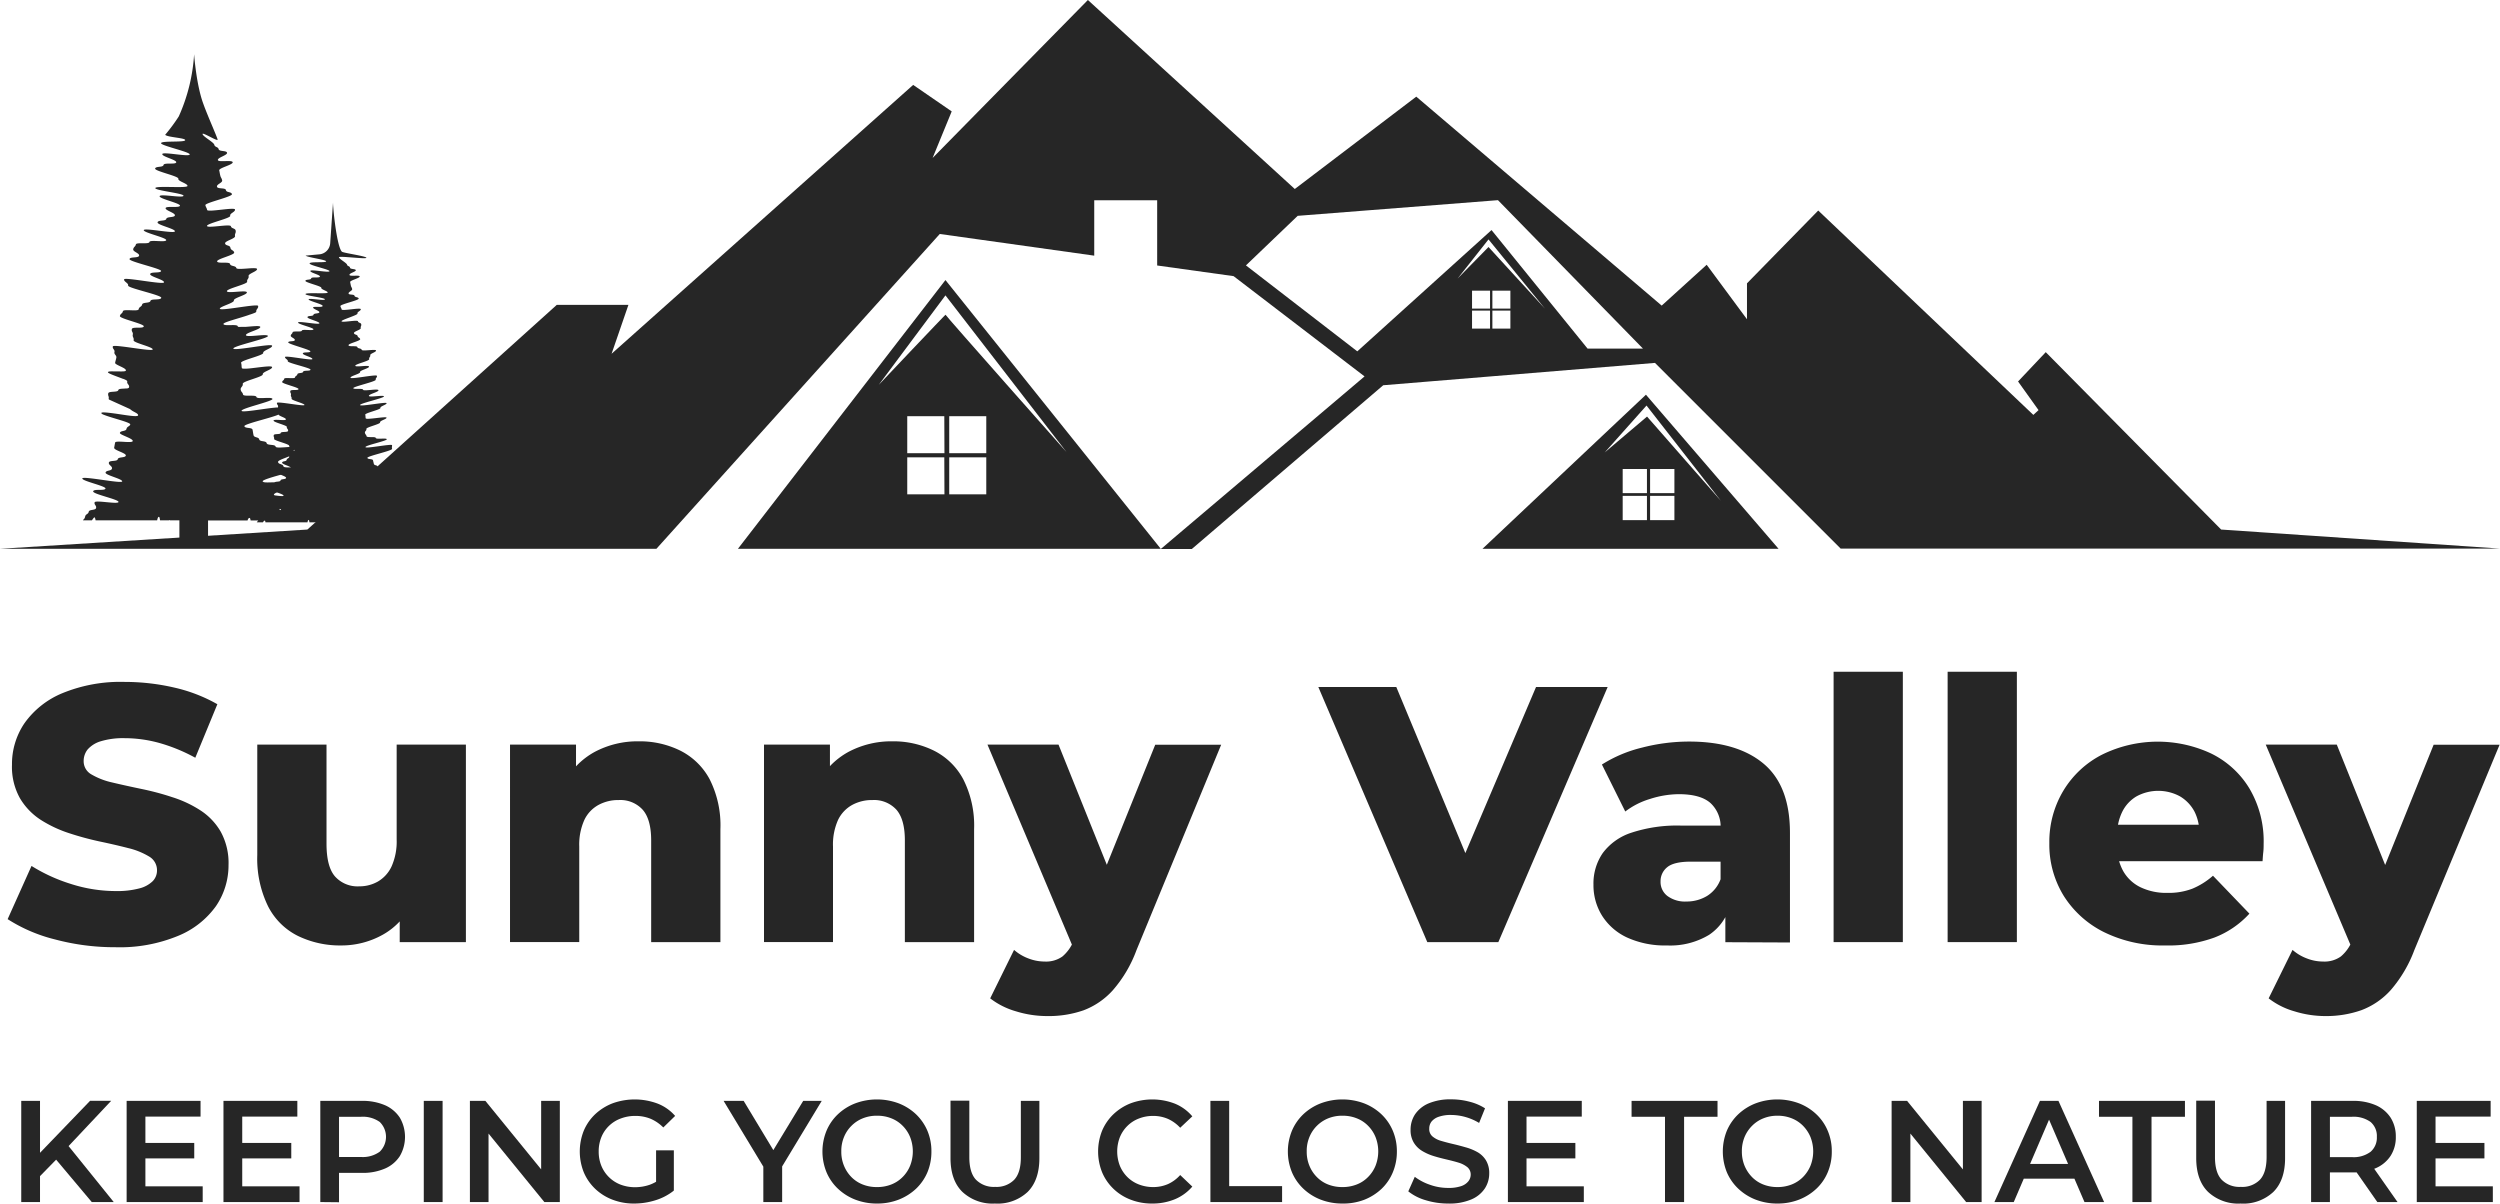 <svg xmlns="http://www.w3.org/2000/svg" viewBox="0 0 523.56 252.05"><defs><style>.cls-1{fill:#262626;}</style></defs><g id="Layer_2" data-name="Layer 2"><g id="Layer_1-2" data-name="Layer 1"><path class="cls-1" d="M154.54,114.93h88.55L198,58.65Zm43.25-11.41H190V95.77h7.76Zm0-8.61H190V87.16h7.76Zm8.76,8.61h-7.76V95.77h7.76Zm0-8.61h-7.76V87.16h7.76Zm-8.52-29c.06-.18-14,14.69-14,14.69L198,61.86,223.37,94.7S198,66.08,198,65.89Z"/><path class="cls-1" d="M310.47,114.93h62L344.7,82.66Zm34.44-6h-5.08v-5.09h5.08Zm0-5.65h-5.08V98.22h5.08Zm5.75,5.65h-5.09v-5.09h5.09Zm0-5.65h-5.09V98.22h5.09Zm9.73,1.6L344.93,87.24l-8.87,7.52,8.76-9.83Z"/><path class="cls-1" d="M465.16,110.9,428.43,73.75l-5.8,6.14,4.29,6-1.09,1L380.78,44.09,365.86,59.34v7.52l-8.44-11.41L348,64,296.6,20.24,271.16,39.58,227.83,0,195.31,33.08l4-9.75-8.07-5.55L128.08,74.09l3.53-10.25h-15L64.37,110.9,0,114.93H137.47L196.81,49l32.35,4.54V41.94h13.18V55.6l16,2.23,27.43,21-42.67,36.14h6.5l40.08-34.29L346.59,76l38.89,38.89H523.56ZM312.05,68.82h-3.77V65.05h3.77Zm0-4.19h-3.77V60.87h3.77Zm4.26,4.19h-3.77V65.05h3.77Zm0-4.19h-3.77V60.87h3.77Zm-4.58-12.9-6.47,6.6,6.47-8.19,11.81,14.49ZM332.47,73,312.36,48.18l-28.11,25.4-23.32-18,10.84-10.38,41.94-3.28L344.07,73Z"/><path class="cls-1" d="M85.65,107.86c-.08-.37-3.56.37-3.64,0s2.39-.89,2.32-1.26-2.09.06-2.17-.31-.87-.2-.94-.56,2.39-.89,2.32-1.26-1.72,0-1.79-.39-2.1.06-2.17-.31,5.26-1.49,5.18-1.86-2.12.07-2.19-.3-.69-.24-.77-.61,2.16-.84,2.08-1.2.45-.48.37-.85-2.71.19-2.78-.18-1.21-.13-1.29-.49-1-.18-1.07-.54-.74-.23-.82-.6-.09-.36-.17-.73-1.1-.15-1.18-.52S82.19,94.4,82.11,94s0-.4,0-.76-5.49.77-5.57.4S81,92.35,81,92s-2.22.08-2.3-.28-1.85,0-1.93-.36-.26-.33-.34-.7.38-.46.3-.83,2.95-1,2.87-1.37,1.43-.69,1.35-1-4.28.52-4.36.15,0-.38-.1-.75,3.26-1.07,3.18-1.43,1.36-.68,1.29-1-5.47.77-5.55.4,5-1.45,5-1.81-3.08.26-3.15-.11,2.13-.83,2-1.2-3.14.28-3.22-.09-2,0-2.05-.33,4.78-1.39,4.7-1.76.33-.45.25-.82-5.45.77-5.53.4,2.09-.82,2-1.19,2-.8,1.87-1.16-2.8.2-2.87-.16,3-1,2.91-1.39.29-.44.22-.81,1.29-.65,1.21-1-2.9.23-3-.14-.83-.21-.91-.57-1.77,0-1.85-.38,2.52-.92,2.44-1.28-.46-.29-.54-.65-.68-.24-.76-.61,1.5-.7,1.42-1.07.18-.42.1-.79-.6-.25-.68-.62-3.36.33-3.44,0S75,66,74.87,65.65s.76-.55.68-.91-3.92.44-4,.07-.19-.34-.26-.71,3.91-1.21,3.83-1.57-.8-.22-.88-.59S73,61.82,73,61.45s.83-.56.75-.93-.19-.34-.27-.71-.07-.37-.15-.73,2-.81,2-1.18-2.06.05-2.14-.32,1.39-.68,1.32-1-1.14-.15-1.21-.52-.54-.27-.62-.63-1.62-1.17-1.7-1.54,5.83.45,5.75.09-4.87-1-5.14-1.28c-1-1-1.82-8.47-1.85-10.28l-.59,8.53a2.5,2.5,0,0,1-2.22,2.31L64,53.53c.35.37,4.37.87,4.3,1.21s-3.38,0-3.46.42S69.11,56.43,69,56.8s-3.88-.44-4-.07,2.08.82,2,1.19-1.75,0-1.83.38-1.13.15-1.21.51,3.41,1.11,3.33,1.47,1.4.68,1.33,1-4.56-.07-4.64.3,4.14.75,4.06,1.11-3.33-.32-3.41,0,3,1,2.94,1.39-2,0-2,.33,1.39.68,1.31,1-1.15.14-1.23.51-1.19.13-1.26.5,2.58.92,2.5,1.29-4.39-.54-4.47-.17,3.3,1.08,3.22,1.44-2.34-.11-2.42.26-1.86,0-1.94.36-.31.32-.39.68.93.58.85.95-1.3.11-1.38.47S65,73.21,65,73.58s-1.5.07-1.58.43,2.08.82,2,1.19-5.64-.8-5.72-.44.65.52.57.89,4.84,1.4,4.76,1.77-1.47.07-1.55.44-1.12.15-1.2.52-.42.29-.5.66-2.19-.08-2.26.29-.35.31-.43.67,3.51,1.13,3.43,1.49-1.65,0-1.72.41.21.43.13.79.2.43.13.8,2.78,1,2.7,1.33S58.05,84,58,84.38s.31.45.23.82.35.45.27.82-.11.36-.18.73,1.63.73,1.55,1.09-2.5-.14-2.58.23,2.85,1,2.78,1.35.34.45.26.82-1.47.08-1.54.44-1.38.1-1.46.46.14.42.07.78,3.23,1.07,3.15,1.44,1.2.63,1.12,1-5.21-.71-5.28-.35,4.26,1.29,4.19,1.65-.47.29-.55.66-.87.2-.95.56S61,97.67,60.9,98s-2.45-.13-2.53.23-.06.37-.14.74,1.76.76,1.68,1.12-1.08.16-1.16.53-1.2.13-1.28.49.54.5.46.87-.85.2-.93.57,2.46.9,2.38,1.27-5.65-.81-5.72-.44,3.41,1.1,3.33,1.47-1.7,0-1.78.39,3.73,1.17,3.65,1.54-3.33-.32-3.41.05.29.45.21.81-1,.18-1.06.55-.43.29-.51.66-.22.33-.31.54h1.28c.18-.27.31-.43.38-.43s.11.16.15.43h8.8c.06-.3.14-.5.24-.5s.13.19.17.5h1.31s0,0,0,0a.07.07,0,0,1,.06,0h1.4v3.65h4.09v-3.65h5.68c.06-.21.15-.37.27-.37s.13.14.17.37h7.09c.11-.29.79-.48.73-.8S85.73,108.23,85.65,107.86Z"/><path class="cls-1" d="M27.32,85.71a.17.17,0,0,0,.06.12s0,0,.06,0c.41.41,1.58.73,1.48,1.16s-3-.14-5.19-.43c-1.36-.18-2.47-.28-2.5-.08s.39.35,1,.57c1.76.63,5.13,1.44,5.05,1.84s-.69.41-.79.94a.47.47,0,0,1-.19.26c-.36.22-1.11.16-1.19.57s2.78,1.15,2.69,1.7-3.58-.2-3.69.33-.1.54-.2,1.07,2.54,1.11,2.44,1.64-1.57.23-1.69.77-1.76.17-1.86.71.77.73.65,1.26-1.22.3-1.34.83,3.57,1.32,3.48,1.85-8.23-1.18-8.35-.63,5,1.6,4.85,2.13-2.46,0-2.58.58,5.42,1.69,5.31,2.23-4.86-.46-5,.07.42.66.3,1.19-1.44.25-1.54.79-.63.43-.75,1-.32.48-.45.79h1.87c.26-.39.45-.63.53-.63s.18.24.24.63H32.91c.09-.43.19-.73.35-.73s.18.28.26.73h1.89s0-.06.08-.06,0,0,.08.06h2v5.31h6V109h8.27c.1-.31.22-.53.39-.53s.18.2.26.53H62.8c.16-.43,1.14-.69,1.05-1.16s.11-.59,0-1.13-5.19.54-5.31,0,3.49-1.3,3.37-1.83-3,.1-3.16-.45-1.26-.28-1.38-.81,3.32-1.27,3.4-1.8v0c-.08-.37-1.27-.23-2-.31-.33,0-.57-.1-.61-.26-.1-.53-3,.08-3.15-.45-.06-.3,2.36-1,4.47-1.56l.44-.12H60c.21-.06.33-.12.53-.18h0c1.16-.35,2-.67,2-.85s-.63-.23-1.3-.21h0c-.85,0-1.81.07-1.87-.22-.12-.53-1-.36-1.13-.89s3.16-1.22,3-1.76.65-.69.55-1.22-3.94.28-4.06-.26-1.76-.19-1.88-.73-1.44-.25-1.55-.78-1.07-.34-1.19-.87S53,90.54,52.89,90s-1.59-.22-1.71-.75,7.63-2.17,7.52-2.7,0-.57,0-1.11-8,1.13-8.11.6,6.57-2,6.47-2.49c-.08-.36-1.56-.16-2.53-.18-.45,0-.79-.06-.83-.24-.09-.53-2.7,0-2.8-.51s-.39-.47-.49-1,.53-.68.43-1.23,4.28-1.46,4.19-2,2.07-1,1.95-1.52c-.08-.37-3,.12-4.83.3-.85.07-1.46.07-1.5-.08-.12-.54,0-.56-.16-1.09s4.73-1.56,4.63-2.09,2-1,1.86-1.52S49,73.54,48.87,73s7.36-2.11,7.24-2.64-4.48.37-4.6-.16,3.12-1.2,3-1.74c-.06-.33-1.81-.09-3.15,0-.36,0-.7,0-1,0a1.32,1.32,0,0,1-.3,0c-.16,0-.25,0-.27-.13-.12-.54-2.88.06-3-.48C46.76,67.48,50,66.69,52,66l.15-.06a11.9,11.9,0,0,0,1.29-.46c.15-.09.25-.17.23-.23a.15.15,0,0,1,0-.1v0c0-.43.5-.59.38-1.09,0-.07-.24-.11-.59-.09h0c-1.86.05-7.32,1.14-7.42.69s3.06-1.21,2.94-1.74,2.82-1.16,2.72-1.7-4.08.3-4.18-.23,4.34-1.48,4.24-2,.42-.63.3-1.16,1.89-1,1.77-1.5-4.22.33-4.34-.2-1.2-.31-1.32-.85-2.59,0-2.7-.53,3.69-1.34,3.57-1.87-.69-.42-.79-1-1-.36-1.11-.89,2.17-1,2.08-1.54.23-.63.13-1.16-.88-.38-1-.91-4.92.47-5-.06,5-1.6,4.86-2.13,1.1-.79,1-1.32-5.71.63-5.83.1-.25-.5-.37-1,5.68-1.76,5.56-2.31-1.16-.29-1.26-.85-1.77-.17-1.87-.71,1.2-.81,1.08-1.34-.27-.51-.39-1-.1-.54-.22-1.07,2.94-1.18,2.82-1.72-3,.08-3.1-.45,2-1,1.92-1.52-1.64-.22-1.76-.75-.79-.39-.91-.93-2.34-1.69-2.46-2.23,3.25,1.66,3.15,1.13-2.13-5.05-3-7.5c-1.48-4-1.92-10.34-1.92-10.34a37.12,37.12,0,0,1-3.21,13,36.5,36.5,0,0,1-2.85,3.85c.52.55,4.29.63,4.19,1.13s-4.93.08-5.05.61,6.15,1.85,6,2.39-5.64-.64-5.74-.1,3,1.2,2.92,1.73-2.54,0-2.66.56-1.64.21-1.76.75,5,1.59,4.86,2.13,2,1,1.91,1.52-6.61-.1-6.73.43,6,1.09,5.9,1.62-4.85-.46-5,.08,4.38,1.48,4.26,2-2.86,0-3,.49,2,1,1.94,1.52-1.68.22-1.8.75-1.74.18-1.83.73,3.74,1.34,3.63,1.88-6.4-.79-6.52-.26,4.82,1.58,4.7,2.11-3.41-.16-3.51.38-2.72,0-2.84.51-.46.47-.56,1,1.35.82,1.23,1.36-1.9.17-2,.71,6.72,2,6.61,2.5-2.18.1-2.29.63,3,1.19,2.9,1.74S26.12,58,26,58.5s.95.77.83,1.3,7.06,2,6.94,2.57-2.15.12-2.26.65-1.62.22-1.74.75-.61.41-.73,1c-.08.37-1.56.17-2.51.19-.41,0-.75.06-.79.22-.11.53-.51.45-.63,1s5.11,1.63,5,2.17-2.38,0-2.5.57.31.63.2,1.16.29.63.17,1.17,4.07,1.4,4,1.93-8.23-1.16-8.35-.63.46.65.34,1.18.51.67.39,1.21a2.33,2.33,0,0,1-.06.25c-.07.3-.11.36-.19.79s2.36,1.07,2.25,1.6c0,.14-.24.18-.56.2s-1,0-1.59,0v0c-.81,0-1.56-.06-1.6.18s1.93.9,3.15,1.38l.06,0c.52.21.87.39.83.55-.12.55.5.67.38,1.2,0,.14-.18.22-.4.26a1,1,0,0,1-.25,0c-.64.08-1.52,0-1.6.35-.12.54-2,.14-2.11.68s.19.59.09,1.12c0,.06,0,.12.12.2h0Z"/><path class="cls-1" d="M24.12,198.37a48.28,48.28,0,0,1-12.63-1.64,33,33,0,0,1-9.89-4.24l5-11.14a35.27,35.27,0,0,0,8.28,3.78,30.87,30.87,0,0,0,9.35,1.48,18.11,18.11,0,0,0,5-.57A6.11,6.11,0,0,0,32,184.52a3.21,3.21,0,0,0,.88-2.25,3.3,3.3,0,0,0-1.68-2.91,15.31,15.31,0,0,0-4.35-1.75q-2.67-.69-5.91-1.37a62.51,62.51,0,0,1-6.49-1.76,25.91,25.91,0,0,1-5.91-2.78,13.7,13.7,0,0,1-4.35-4.51,13.45,13.45,0,0,1-1.68-7.05,15.19,15.19,0,0,1,2.63-8.7,18.26,18.26,0,0,1,7.9-6.26,32,32,0,0,1,13.13-2.37A45.93,45.93,0,0,1,36.52,144a33,33,0,0,1,9,3.48L40.9,158.69a35.94,35.94,0,0,0-7.55-3.1,27.51,27.51,0,0,0-7.25-1,16.1,16.1,0,0,0-5,.65,5.9,5.9,0,0,0-2.75,1.72,3.89,3.89,0,0,0-.83,2.44,3.15,3.15,0,0,0,1.64,2.79,15,15,0,0,0,4.35,1.68c1.8.43,3.79.87,6,1.33s4.32,1,6.48,1.72a24.15,24.15,0,0,1,5.92,2.75,13.18,13.18,0,0,1,4.31,4.5,13.61,13.61,0,0,1,1.64,7,15.17,15.17,0,0,1-2.63,8.59A18.21,18.21,0,0,1,37.28,196,31.94,31.94,0,0,1,24.12,198.37Z"/><path class="cls-1" d="M71.43,198a20.16,20.16,0,0,1-9.05-2,14,14,0,0,1-6.25-6.22,22.71,22.71,0,0,1-2.25-10.72V155.94h14.5v20.75c0,3.21.59,5.5,1.79,6.87a6.33,6.33,0,0,0,5.07,2.06,7.76,7.76,0,0,0,3.89-1A7.13,7.13,0,0,0,82,181.46a12.76,12.76,0,0,0,1.07-5.6V155.94h14.5V197.3H83.71V185.62l2.67,3.28a14.54,14.54,0,0,1-6.18,6.83A17.73,17.73,0,0,1,71.43,198Z"/><path class="cls-1" d="M133.77,155.25a19.12,19.12,0,0,1,8.7,1.95,14.2,14.2,0,0,1,6.15,6,21.36,21.36,0,0,1,2.25,10.45V197.3h-14.5V176q0-4.42-1.8-6.45a6.32,6.32,0,0,0-5-2,8.64,8.64,0,0,0-4.19,1,7,7,0,0,0-3,3.16,12.58,12.58,0,0,0-1.07,5.58v20h-14.5V155.94h13.82v11.75L118,164.26a15.82,15.82,0,0,1,6.48-6.76A19.11,19.11,0,0,1,133.77,155.25Z"/><path class="cls-1" d="M186.88,155.25a19.12,19.12,0,0,1,8.7,1.95,14.15,14.15,0,0,1,6.15,6A21.36,21.36,0,0,1,204,173.64V197.3h-14.5V176q0-4.42-1.79-6.45a6.34,6.34,0,0,0-5-2,8.65,8.65,0,0,0-4.2,1,7.09,7.09,0,0,0-3,3.16,12.59,12.59,0,0,0-1.06,5.58v20H160V155.94h13.81v11.75l-2.67-3.43a15.82,15.82,0,0,1,6.48-6.76A19.11,19.11,0,0,1,186.88,155.25Z"/><path class="cls-1" d="M225,199.05,206.8,155.94h14.88l13.43,33.42Zm-5.65,13.74a22.14,22.14,0,0,1-6.6-1,16,16,0,0,1-5.38-2.71l5-10.15a9.66,9.66,0,0,0,3,1.79,9.44,9.44,0,0,0,3.4.65,5.9,5.9,0,0,0,3.74-1.07,8.4,8.4,0,0,0,2.36-3.35l1.91-4.81,1.15-1.45,14-34.72h13.81L238,199a26.88,26.88,0,0,1-4.92,8.35,15.71,15.71,0,0,1-6.18,4.24A22.17,22.17,0,0,1,219.39,212.79Z"/><path class="cls-1" d="M298.91,197.3l-22.82-53.42h16.33l19.23,46.25H302l19.68-46.25h15L313.79,197.3Z"/><path class="cls-1" d="M349.12,198a19.1,19.1,0,0,1-8.39-1.67,12.31,12.31,0,0,1-5.23-4.58,12.07,12.07,0,0,1-1.79-6.49,11.22,11.22,0,0,1,1.94-6.6,12.14,12.14,0,0,1,6-4.27,30.6,30.6,0,0,1,10.46-1.49h9.77v7.55h-7.79q-3.51,0-4.92,1.15a3.73,3.73,0,0,0-1.41,3,3.68,3.68,0,0,0,1.45,3.05,6.19,6.19,0,0,0,4,1.15,8.24,8.24,0,0,0,4.31-1.18,6.94,6.94,0,0,0,2.86-3.63l2,5.34a10.67,10.67,0,0,1-4.46,6.45A15.74,15.74,0,0,1,349.12,198Zm12.21-.68v-7.71l-1-1.91V173.49a6.71,6.71,0,0,0-2.1-5.3c-1.4-1.25-3.62-1.87-6.68-1.87a20.05,20.05,0,0,0-6,1,16.08,16.08,0,0,0-5.18,2.63l-4.89-9.84a28,28,0,0,1,8.43-3.55,39.41,39.41,0,0,1,9.81-1.26q10.07,0,15.6,4.62t5.54,14.46v23Z"/><path class="cls-1" d="M384,197.3V140.68h14.5V197.3Z"/><path class="cls-1" d="M407.88,197.3V140.68h14.5V197.3Z"/><path class="cls-1" d="M453.44,198a27.74,27.74,0,0,1-12.79-2.78,21,21,0,0,1-8.47-7.63,20.45,20.45,0,0,1-3-11,20.81,20.81,0,0,1,2.94-11,20.16,20.16,0,0,1,8.12-7.56,26.4,26.4,0,0,1,22.82-.23,19.23,19.23,0,0,1,8,7.29,21.7,21.7,0,0,1,3,11.67c0,.51,0,1.1-.08,1.76s-.1,1.27-.15,1.83H441.07v-7.63h25l-5.49,2.14a9.73,9.73,0,0,0-1-4.89,8.11,8.11,0,0,0-3.05-3.2,9.54,9.54,0,0,0-9.08,0,7.7,7.7,0,0,0-3,3.24,10.74,10.74,0,0,0-1.07,4.92v2.22a10.45,10.45,0,0,0,1.26,5.26,8.36,8.36,0,0,0,3.63,3.4,12.45,12.45,0,0,0,5.64,1.18,13.86,13.86,0,0,0,5.23-.88,15.56,15.56,0,0,0,4.31-2.71l7.63,7.94a19.27,19.27,0,0,1-7.32,5A28.13,28.13,0,0,1,453.44,198Z"/><path class="cls-1" d="M492.74,199.05,474.5,155.94h14.88l13.43,33.42Zm-5.65,13.74a22,22,0,0,1-6.6-1,15.85,15.85,0,0,1-5.38-2.71l5-10.15a9.71,9.71,0,0,0,3,1.79,9.35,9.35,0,0,0,3.39.65,5.88,5.88,0,0,0,3.74-1.07,8.31,8.31,0,0,0,2.37-3.35l1.91-4.81,1.14-1.45,14-34.72h13.81l-17.85,43a27.27,27.27,0,0,1-4.92,8.35,15.71,15.71,0,0,1-6.18,4.24A22.21,22.21,0,0,1,487.09,212.79Z"/><path class="cls-1" d="M4.45,251.74V230.55H8.38v21.19Zm3.51-5-.21-4.66,11.11-11.54h4.42l-9.23,9.81-2.18,2.39Zm11.26,5-8.11-9.65,2.6-2.88,10.11,12.53Z"/><path class="cls-1" d="M30.45,248.44h12v3.3H26.52V230.55H42v3.3H30.45Zm-.3-9.08H40.68v3.24H30.15Z"/><path class="cls-1" d="M50.73,248.44h12v3.3H46.8V230.55H62.27v3.3H50.73Zm-.3-9.08H61v3.24H50.43Z"/><path class="cls-1" d="M67.08,251.74V230.55H75.8a11.83,11.83,0,0,1,4.83.91,7.11,7.11,0,0,1,3.1,2.6,8,8,0,0,1,0,8.06,7,7,0,0,1-3.1,2.6,11.66,11.66,0,0,1-4.83.91H69.26L71,243.78v8ZM71,244.21l-1.75-1.91h6.36a6,6,0,0,0,3.92-1.11,4.35,4.35,0,0,0,0-6.22,6.09,6.09,0,0,0-3.92-1.09H69.26L71,232Z"/><path class="cls-1" d="M88.75,251.74V230.55h3.94v21.19Z"/><path class="cls-1" d="M98.41,251.74V230.55h3.24l13.29,16.32h-1.61V230.55h3.91v21.19H114l-13.29-16.31h1.6v16.31Z"/><path class="cls-1" d="M132.83,252.05a12.41,12.41,0,0,1-4.56-.81,10.84,10.84,0,0,1-3.62-2.27,10.36,10.36,0,0,1-2.39-3.46,11.74,11.74,0,0,1,0-8.72,10.27,10.27,0,0,1,2.41-3.47,11.3,11.3,0,0,1,3.65-2.27,13.66,13.66,0,0,1,9.43.08,9.39,9.39,0,0,1,3.64,2.57l-2.48,2.42a8.43,8.43,0,0,0-2.68-1.83,8.31,8.31,0,0,0-3.16-.59,8.44,8.44,0,0,0-3.09.55,7,7,0,0,0-2.45,1.54,6.83,6.83,0,0,0-1.59,2.36,7.89,7.89,0,0,0-.56,3,7.81,7.81,0,0,0,.56,3,7.09,7.09,0,0,0,4,3.93,8.5,8.5,0,0,0,3.09.55,9.45,9.45,0,0,0,3-.5,8.46,8.46,0,0,0,2.8-1.68l2.24,2.93a11.74,11.74,0,0,1-3.86,2A15,15,0,0,1,132.83,252.05Zm4.57-3.21v-7.93h3.72v8.44Z"/><path class="cls-1" d="M159.86,251.74v-8.38l.88,2.42-9.2-15.23h4.2l7.39,12.26h-2.36l7.44-12.26h3.88l-9.2,15.23.91-2.42v8.38Z"/><path class="cls-1" d="M183.68,252.05a12.54,12.54,0,0,1-4.57-.82,11.15,11.15,0,0,1-3.63-2.29,10.14,10.14,0,0,1-2.39-3.45,11.5,11.5,0,0,1,0-8.68,10.17,10.17,0,0,1,2.39-3.46,11.13,11.13,0,0,1,3.63-2.28,13,13,0,0,1,9.1,0,11.19,11.19,0,0,1,3.62,2.28,10.46,10.46,0,0,1,2.39,3.46,11,11,0,0,1,.84,4.34,11.15,11.15,0,0,1-.84,4.36,10.32,10.32,0,0,1-2.39,3.45,11.33,11.33,0,0,1-3.62,2.27A12.33,12.33,0,0,1,183.68,252.05Zm0-3.45a8,8,0,0,0,3-.55,6.76,6.76,0,0,0,2.36-1.56,7.14,7.14,0,0,0,1.56-2.36,8.21,8.21,0,0,0,0-6,7.14,7.14,0,0,0-1.56-2.36,6.76,6.76,0,0,0-2.36-1.56,7.81,7.81,0,0,0-3-.55,7.67,7.67,0,0,0-3,.55,6.94,6.94,0,0,0-2.36,1.56,7,7,0,0,0-1.57,2.36,7.54,7.54,0,0,0-.56,3,7.63,7.63,0,0,0,.56,3,7.32,7.32,0,0,0,1.55,2.37,6.8,6.8,0,0,0,2.37,1.56A7.92,7.92,0,0,0,183.65,248.6Z"/><path class="cls-1" d="M208.35,252.05a9.23,9.23,0,0,1-6.82-2.46q-2.47-2.44-2.47-7.08v-12H203v11.81q0,3.27,1.4,4.75a5.23,5.23,0,0,0,4,1.49,5.18,5.18,0,0,0,4-1.49q1.4-1.49,1.39-4.75V230.55h3.88v12c0,3.09-.83,5.45-2.47,7.08A9.21,9.21,0,0,1,208.35,252.05Z"/><path class="cls-1" d="M241.29,252.05a12.24,12.24,0,0,1-4.5-.81,10.65,10.65,0,0,1-3.6-2.27,10.33,10.33,0,0,1-2.38-3.46,11.74,11.74,0,0,1,0-8.72,10.38,10.38,0,0,1,2.4-3.47,11.07,11.07,0,0,1,3.6-2.27,13.12,13.12,0,0,1,9.26.09,9.49,9.49,0,0,1,3.63,2.65l-2.54,2.39a7.89,7.89,0,0,0-2.57-1.86,7.72,7.72,0,0,0-3.09-.62,8.06,8.06,0,0,0-3,.55,6.88,6.88,0,0,0-2.39,1.54,7.09,7.09,0,0,0-1.58,2.36,8.32,8.32,0,0,0,0,6,7.2,7.2,0,0,0,1.58,2.36,7,7,0,0,0,2.39,1.54,8.26,8.26,0,0,0,3,.55,7.72,7.72,0,0,0,3.09-.62,7.6,7.6,0,0,0,2.57-1.9l2.54,2.42a9.79,9.79,0,0,1-3.63,2.64A12.27,12.27,0,0,1,241.29,252.05Z"/><path class="cls-1" d="M253.49,251.74V230.55h3.93v17.86H268.5v3.33Z"/><path class="cls-1" d="M281.15,252.05a12.58,12.58,0,0,1-4.57-.82,11.15,11.15,0,0,1-3.63-2.29,10.28,10.28,0,0,1-2.39-3.45,11.5,11.5,0,0,1,0-8.68,10.32,10.32,0,0,1,2.39-3.46,11.13,11.13,0,0,1,3.63-2.28,13,13,0,0,1,9.1,0,11.19,11.19,0,0,1,3.62,2.28,10.32,10.32,0,0,1,2.39,3.46,11,11,0,0,1,.85,4.34,11.15,11.15,0,0,1-.85,4.36A10.18,10.18,0,0,1,289.3,249a11.33,11.33,0,0,1-3.62,2.27A12.33,12.33,0,0,1,281.15,252.05Zm0-3.45a8,8,0,0,0,3-.55,6.67,6.67,0,0,0,2.36-1.56,7.14,7.14,0,0,0,1.56-2.36,8.21,8.21,0,0,0,0-6,7.14,7.14,0,0,0-1.56-2.36,6.67,6.67,0,0,0-2.36-1.56,7.79,7.79,0,0,0-3-.55,7.69,7.69,0,0,0-3,.55,7.13,7.13,0,0,0-3.93,3.92,7.54,7.54,0,0,0-.56,3,7.63,7.63,0,0,0,.56,3,7.19,7.19,0,0,0,1.56,2.37,6.67,6.67,0,0,0,2.36,1.56A8,8,0,0,0,281.13,248.6Z"/><path class="cls-1" d="M303.28,252.05a16,16,0,0,1-4.75-.71,10.46,10.46,0,0,1-3.6-1.84l1.36-3.05a11.13,11.13,0,0,0,3.15,1.66,11.25,11.25,0,0,0,3.84.67,8.09,8.09,0,0,0,2.7-.37,3.23,3.23,0,0,0,1.51-1A2.23,2.23,0,0,0,308,246a2,2,0,0,0-.69-1.56,5.36,5.36,0,0,0-1.8-.94c-.74-.23-1.56-.44-2.45-.65s-1.8-.43-2.7-.71a10.85,10.85,0,0,1-2.45-1.06,5.17,5.17,0,0,1-1.8-1.74,5,5,0,0,1-.7-2.78,5.81,5.81,0,0,1,.92-3.17,6.5,6.5,0,0,1,2.82-2.3,11.68,11.68,0,0,1,4.8-.86,14.74,14.74,0,0,1,3.78.49,10.79,10.79,0,0,1,3.27,1.39l-1.24,3.06a11.53,11.53,0,0,0-2.93-1.26,11.27,11.27,0,0,0-2.91-.41,7.53,7.53,0,0,0-2.65.39,3.28,3.28,0,0,0-1.48,1,2.36,2.36,0,0,0-.47,1.46A2,2,0,0,0,300,238a4.82,4.82,0,0,0,1.78.92c.74.22,1.56.44,2.47.65s1.81.45,2.71.71a11.07,11.07,0,0,1,2.45,1,5,5,0,0,1,1.79,1.73,5.12,5.12,0,0,1,.68,2.75,5.72,5.72,0,0,1-.92,3.13,6.34,6.34,0,0,1-2.83,2.3A11.67,11.67,0,0,1,303.28,252.05Z"/><path class="cls-1" d="M319.69,248.44h12v3.3h-15.9V230.55h15.47v3.3H319.69Zm-.3-9.08h10.53v3.24H319.39Z"/><path class="cls-1" d="M348.69,251.74V233.88h-7v-3.33h18v3.33h-7v17.86Z"/><path class="cls-1" d="M372.24,252.05a12.51,12.51,0,0,1-4.57-.82,11.15,11.15,0,0,1-3.63-2.29,10.3,10.3,0,0,1-2.4-3.45,11.63,11.63,0,0,1,0-8.68,10.34,10.34,0,0,1,2.4-3.46,11.13,11.13,0,0,1,3.63-2.28,13,13,0,0,1,9.1,0,11.14,11.14,0,0,1,3.61,2.28,10.17,10.17,0,0,1,2.39,3.46,10.81,10.81,0,0,1,.85,4.34,11,11,0,0,1-.85,4.36,10,10,0,0,1-2.39,3.45,11.29,11.29,0,0,1-3.61,2.27A12.37,12.37,0,0,1,372.24,252.05Zm0-3.45a8,8,0,0,0,3-.55,6.85,6.85,0,0,0,2.36-1.56,7.47,7.47,0,0,0,1.56-2.36,8.21,8.21,0,0,0,0-6,7.47,7.47,0,0,0-1.56-2.36,6.85,6.85,0,0,0-2.36-1.56,7.81,7.81,0,0,0-3-.55,7.67,7.67,0,0,0-2.95.55,6.85,6.85,0,0,0-2.36,1.56,7.2,7.2,0,0,0-1.58,2.36,7.72,7.72,0,0,0-.56,3,7.81,7.81,0,0,0,.56,3,7.51,7.51,0,0,0,1.56,2.37,6.76,6.76,0,0,0,2.36,1.56A8,8,0,0,0,372.21,248.6Z"/><path class="cls-1" d="M396.15,251.74V230.55h3.24l13.29,16.32h-1.6V230.55H415v21.19h-3.24l-13.28-16.31h1.6v16.31Z"/><path class="cls-1" d="M417.68,251.74l9.53-21.19h3.88l9.56,21.19h-4.11l-8.21-19.1h1.58l-8.18,19.1Zm4.39-4.9,1.06-3.09h11.44l1.06,3.09Z"/><path class="cls-1" d="M446.58,251.74V233.88h-7v-3.33h18v3.33h-7v17.86Z"/><path class="cls-1" d="M469.23,252.05a9.25,9.25,0,0,1-6.83-2.46q-2.46-2.44-2.46-7.08v-12h3.93v11.81q0,3.27,1.41,4.75a5.22,5.22,0,0,0,4,1.49,5.16,5.16,0,0,0,4-1.49q1.39-1.49,1.4-4.75V230.55h3.87v12q0,4.63-2.47,7.08A9.19,9.19,0,0,1,469.23,252.05Z"/><path class="cls-1" d="M484,251.74V230.55h8.72a11.76,11.76,0,0,1,4.83.91,7.11,7.11,0,0,1,3.1,2.6,7.3,7.3,0,0,1,1.09,4,7.16,7.16,0,0,1-1.09,4,7,7,0,0,1-3.1,2.58,11.94,11.94,0,0,1-4.83.89h-6.54l1.76-1.79v8Zm3.94-7.53-1.76-1.88h6.36a5.91,5.91,0,0,0,3.92-1.12,3.9,3.9,0,0,0,1.31-3.12,3.85,3.85,0,0,0-1.31-3.12,6.09,6.09,0,0,0-3.92-1.09h-6.36l1.76-1.93Zm9.93,7.53-5.36-7.68h4.21l5.38,7.68Z"/><path class="cls-1" d="M510.06,248.44h12v3.3H506.13V230.55H521.6v3.3H510.06Zm-.3-9.08H520.3v3.24H509.76Z"/></g></g></svg>